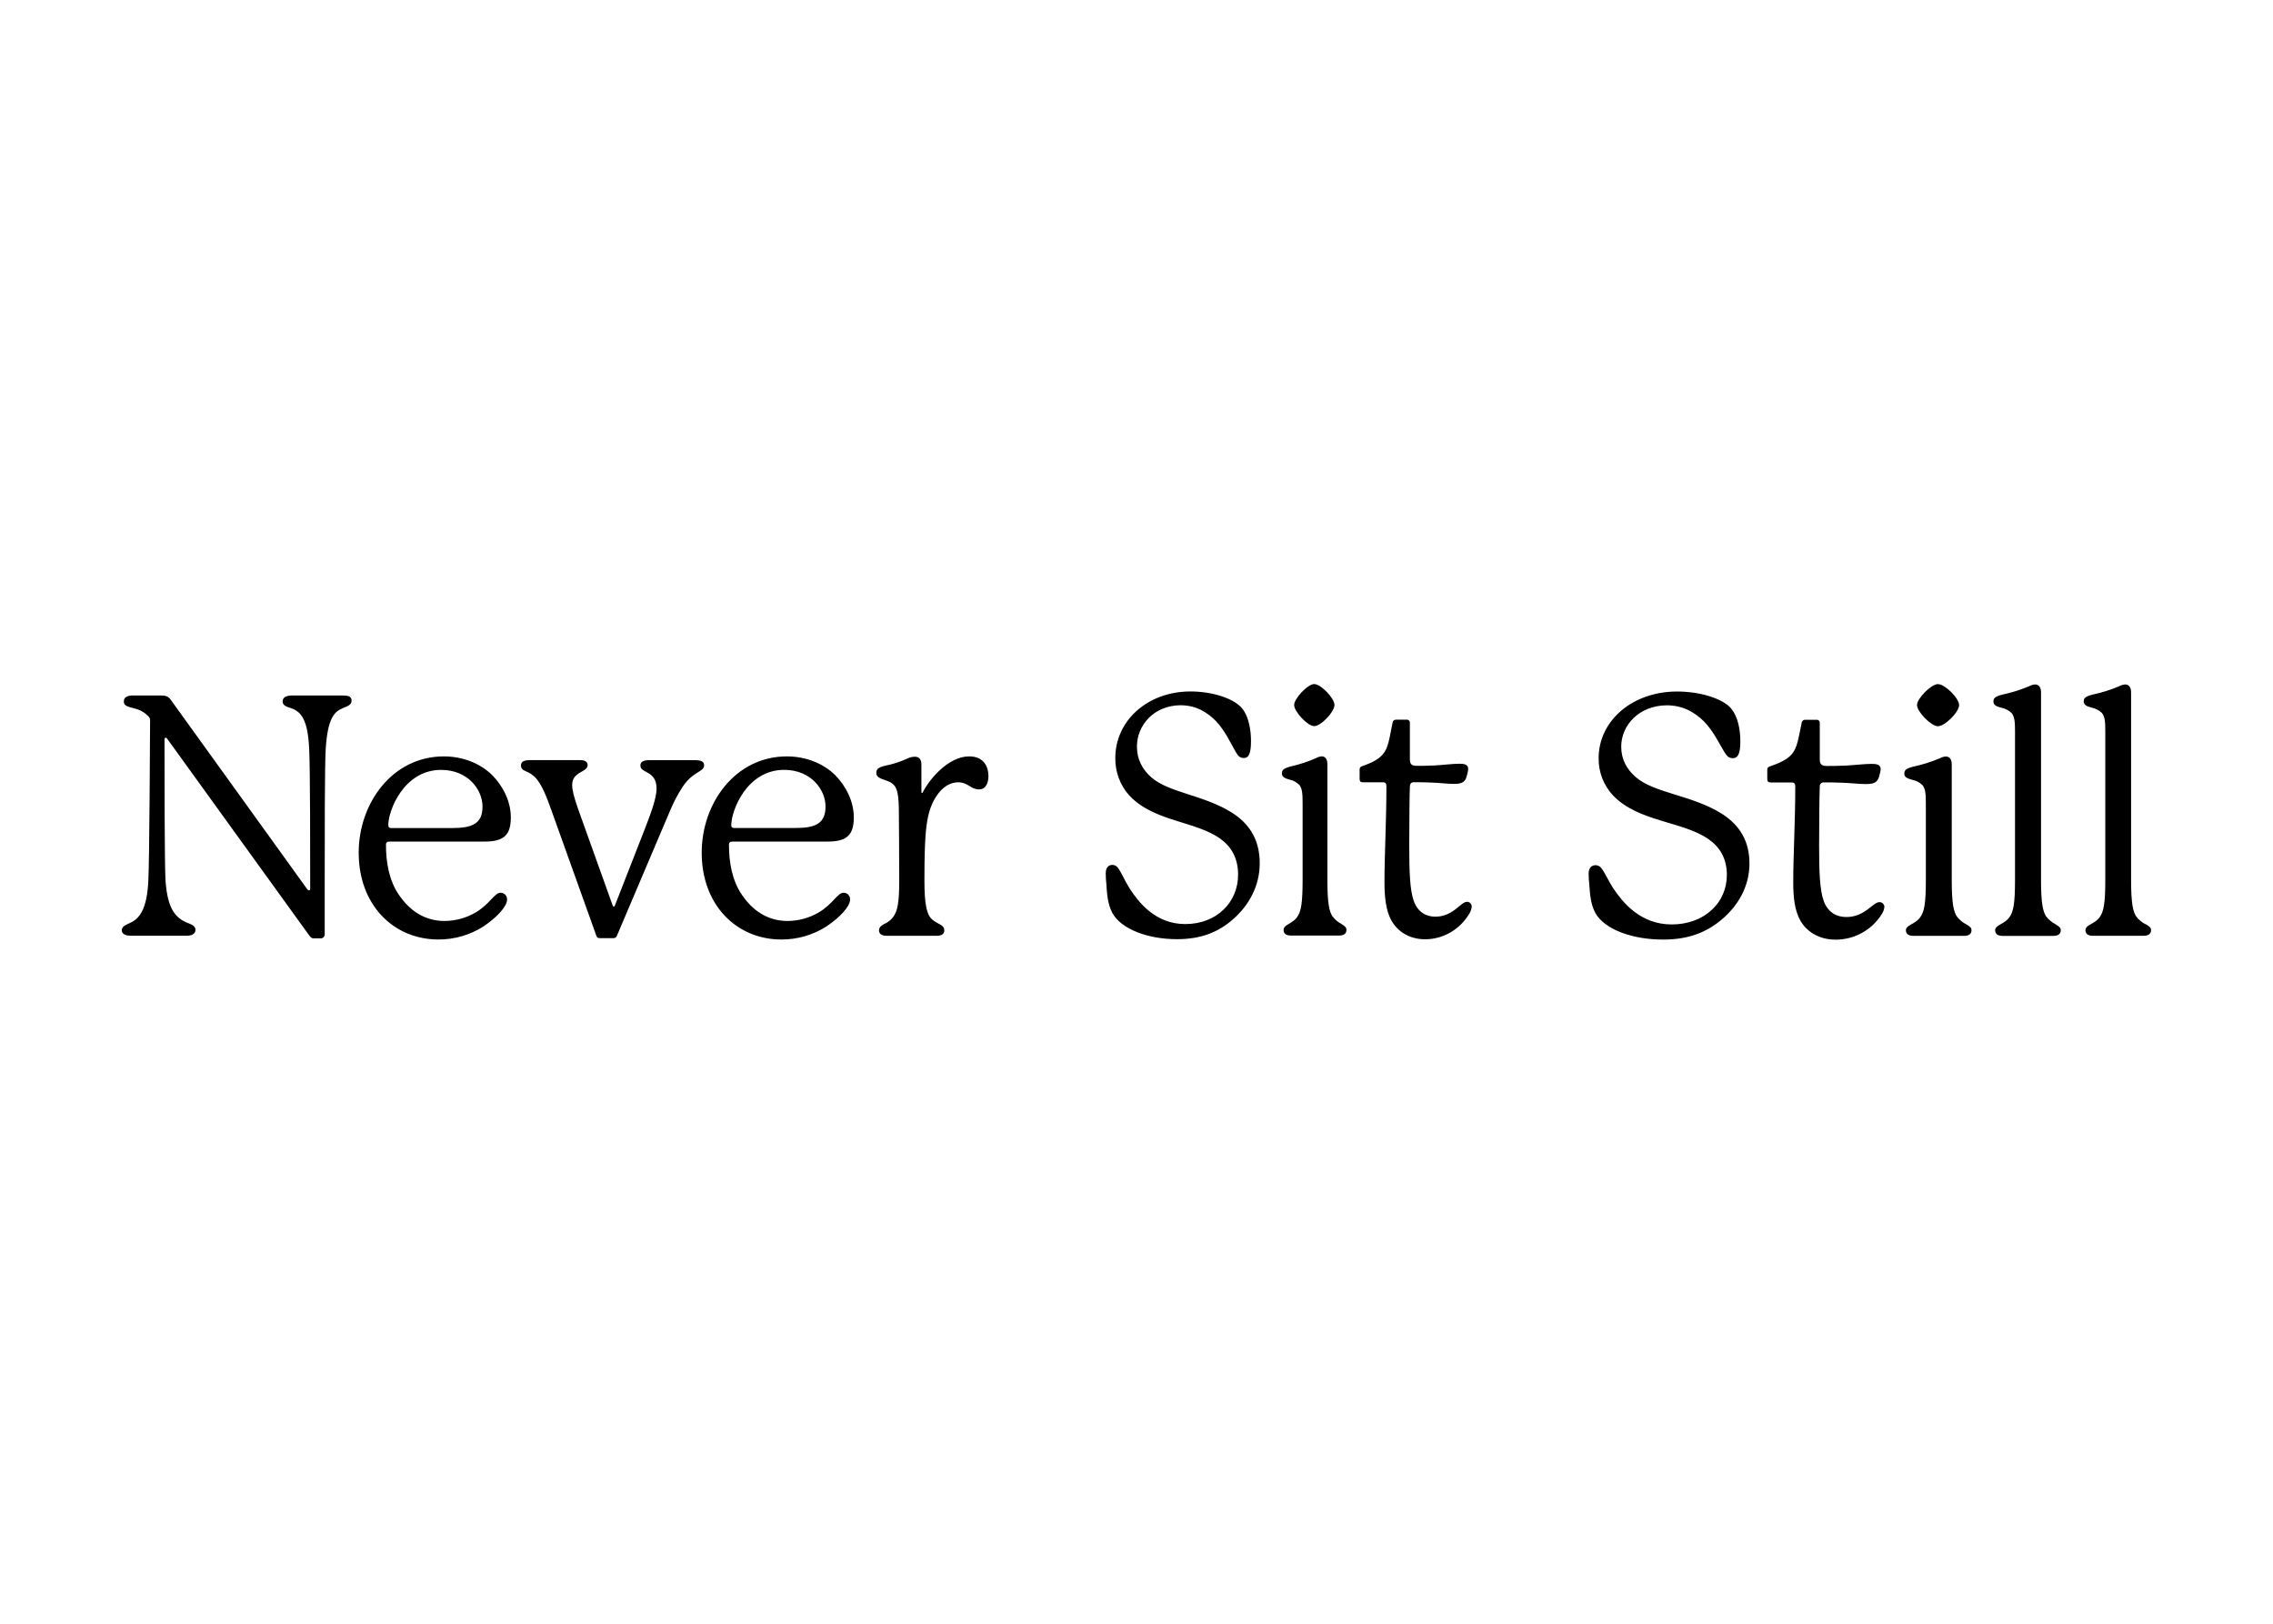 <svg clip-rule="evenodd" fill-rule="evenodd" stroke-linejoin="round" stroke-miterlimit="2" viewBox="0 0 560 400" xmlns="http://www.w3.org/2000/svg"><path d="m194.889 25.392c.426.248.532.391.532.604 0 .463-.355.604-.817.604h-5.298c-.462 0-.818-.141-.818-.604 0-.204.148-.388.546-.6.318-.179.781-.428 1.029-.855.35-.532.534-1.315.534-3.804v-8.104c0-.997-.035-1.566-.355-1.956-.306-.293-.69-.49-1.105-.569-.568-.142-.816-.319-.816-.64 0-.32.105-.534.959-.747.963-.206 1.904-.503 2.809-.888.188-.101.393-.164.605-.184.455 0 .639.355.639.852v12.236c0 2.489.213 3.307.534 3.804.268.361.619.653 1.022.851zm18.956 0 .012-.007c.428.248.533.39.533.604 0 .462-.356.604-.818.604h-5.297c-.463 0-.818-.142-.818-.604 0-.214.142-.393.534-.604.319-.179.781-.428 1.031-.855.348-.532.533-1.315.533-3.804v-15.715c0-.997-.035-1.566-.356-1.956-.305-.293-.689-.49-1.105-.569-.569-.142-.818-.326-.818-.639 0-.314.098-.527.951-.737.962-.205 1.903-.502 2.809-.886.187-.101.392-.164.604-.184.457 0 .641.355.641.854v19.84c0 2.488.212 3.306.532 3.803.27.364.624.657 1.032.855zm-9.516-.007-.009.011c.427.248.532.39.532.604 0 .462-.355.604-.818.604h-5.297c-.462 0-.818-.142-.818-.604 0-.214.142-.392.534-.604.319-.179.781-.428 1.032-.855.348-.532.532-1.315.532-3.804v-15.715c0-.996-.035-1.566-.355-1.956-.306-.293-.69-.49-1.106-.569-.569-.142-.817-.319-.817-.639 0-.321.106-.535.959-.748.967-.204 1.912-.501 2.822-.886.187-.101.393-.164.604-.184.457 0 .641.355.641.854v19.832c0 2.489.212 3.307.533 3.804.269.364.623.657 1.031.855zm-10.217-23.17c0 .746-1.503 2.24-2.24 2.24-.716 0-2.21-1.529-2.21-2.24 0-.682 1.499-2.21 2.21-2.21.746 0 2.24 1.499 2.24 2.21zm-8.462 20.83v-.007c.07-.007.142.001.209.022.067.022.13.057.183.104.053.046.096.103.127.167.03.064.047.134.05.204-.031.28-.129.549-.285.783-.518.822-1.236 1.499-2.087 1.968s-1.806.715-2.778.714c-1.921 0-3.129-.995-3.698-1.954-.64-1.104-.783-2.526-.783-4.089 0-2.986.213-6.366.213-10.17 0-.248-.106-.39-.355-.39h-2.21c-.284 0-.391-.107-.391-.356v-.996c0-.172.072-.284.284-.356 1.206-.399 1.886-.792 2.311-1.289.569-.676.676-1.564 1.032-3.271.001-.05.013-.098.034-.143.02-.044.05-.084.086-.118.036-.033.079-.058.126-.075.046-.016.095-.023.144-.02h1.174c.048-.006.097-.001.142.015.046.016.088.042.122.076s.06.076.076.122.021.095.015.143v3.812c0 .527.179.711.783.711.497 0 .996 0 1.884-.036.932-.043 2.026-.185 2.774-.185.498 0 .995.035.995.57-.018.18-.054.358-.107.532-.177.847-.532 1.031-1.492 1.031-.641 0-1.494-.106-2.453-.141-.783-.035-1.281-.035-1.957-.035-.06-.005-.12.005-.177.027-.056.022-.106.057-.147.101-.041.045-.072.098-.09.155-.017.058-.022.119-.013.179-.035.604-.07 3.803-.07 6.222 0 2.735.07 4.728.497 5.867.463 1.243 1.422 1.67 2.382 1.67 1.956 0 2.809-1.564 3.45-1.564zm-15.609-20.453-.003.015c.711.818.959 2.273.959 3.378 0 1.024-.106 1.842-.782 1.842-.387 0-.601-.142-.921-.676-.498-.818-1.174-2.24-2.168-3.236-.925-.888-2.133-1.671-3.913-1.671-2.958.035-4.8 2.133-4.8 4.373 0 1.352.604 2.413 1.566 3.236 1.956 1.671 5.901 1.885 8.996 3.804 2.065 1.28 2.986 3.06 2.986 5.299 0 2.415-1.194 4.436-2.87 5.867s-3.595 2.168-6.263 2.168c-3.164 0-6.15-1.032-7.146-2.809-.498-.925-.569-1.954-.639-2.986-.045-.389-.069-.781-.072-1.173 0-.641.346-.89.736-.89.129 0 .255.033.367.095s.206.152.274.261c.321.392.711 1.317 1.281 2.169.924 1.351 2.772 3.734 6.115 3.734 3.448 0 5.831-2.28 5.831-5.227 0-1.743-.747-2.951-1.921-3.769-2.729-1.919-7.395-1.814-10.097-4.623-1.002-1.067-1.55-2.482-1.529-3.946 0-3.947 3.559-7.04 8.289-7.04 2.453 0 4.831.746 5.724 1.805zm-27.962 20.418v-.007c.068-.007.136 0 .2.022s.124.057.175.103c.051.047.092.104.121.168.029.063.045.133.047.203-.029.28-.122.548-.271.782-.496.821-1.184 1.497-1.998 1.965-.815.469-1.73.714-2.66.713-1.84 0-2.997-.993-3.542-1.951-.612-1.102-.749-2.522-.749-4.084 0-2.982.205-6.357.205-10.156 0-.248-.103-.39-.341-.39h-2.116c-.272 0-.374-.106-.374-.355v-.995c0-.171.067-.283.271-.355 1.156-.399 1.805-.791 2.214-1.288.545-.675.647-1.561.987-3.266.002-.05.013-.098.033-.142.02-.045.048-.085.083-.118.034-.033.075-.059.12-.075.044-.017.091-.023.138-.02h1.124c.046-.006.093-.001.137.014.043.016.083.042.116.076.033.035.058.076.073.122s.02.095.014.143v3.807c0 .526.171.71.75.71.476 0 .952 0 1.804-.036.892-.043 1.94-.184 2.656-.184.476 0 .953.035.953.568-.018.18-.052.358-.103.532-.169.846-.509 1.03-1.428 1.03-.614 0-1.431-.107-2.35-.142-.749-.035-1.225-.035-1.873-.035-.273 0-.409.177-.409.462-.033.603-.067 3.798-.067 6.214 0 2.731.067 4.722.476 5.858.443 1.242 1.362 1.669 2.281 1.669 1.873 0 2.689-1.562 3.303-1.562zm-13.21 2.336.004.011c.409.249.511.39.511.604 0 .461-.34.603-.783.603h-5.074c-.443 0-.783-.142-.783-.603 0-.214.138-.392.512-.604.306-.178.749-.427.987-.853.333-.532.51-1.314.51-3.799v-8.094c0-.995-.034-1.563-.341-1.953-.292-.292-.66-.49-1.058-.569-.545-.141-.783-.318-.783-.638s.102-.533.919-.747c.922-.205 1.822-.502 2.69-.886.179-.101.376-.163.578-.184.438 0 .614.355.614.851v12.209c0 2.485.203 3.302.51 3.799.258.363.597.655.987.853zm-.749-23.139c0 .736-1.42 2.232-2.145 2.237-.686 0-2.116-1.527-2.116-2.237 0-.68 1.435-2.207 2.116-2.207.716 0 2.145 1.497 2.145 2.207zm-9.736.39-.003.002c.68.817.919 2.27.919 3.374 0 1.023-.103 1.839-.75 1.839-.37 0-.575-.141-.882-.675-.476-.817-1.123-2.237-2.076-3.232-.885-.886-2.042-1.668-3.746-1.668-2.832.035-4.596 2.13-4.596 4.367 0 1.35.579 2.409 1.499 3.232 1.873 1.668 5.651 1.881 8.614 3.798 1.977 1.279 2.859 3.056 2.859 5.292 0 2.412-1.143 4.43-2.748 5.859s-3.443 2.165-5.996 2.165c-3.03 0-5.889-1.03-6.843-2.805-.477-.923-.545-1.952-.612-2.982-.043-.389-.066-.78-.069-1.172 0-.64.331-.888.705-.888.123 0 .244.033.351.095.108.062.198.151.263.26.307.392.681 1.315 1.226 2.167.885 1.348 2.654 3.729 5.855 3.729 3.302 0 5.584-2.278 5.584-5.221 0-1.74-.716-2.947-1.839-3.764-2.614-1.916-7.082-1.811-9.669-4.617-.959-1.065-1.484-2.478-1.464-3.94 0-3.942 3.408-7.03 7.937-7.03 2.349 0 4.626.745 5.481 1.815zm-42.113 19.445h.004c.09.001.179.021.261.057.084.036.159.089.222.156.063.066.112.144.144.23.032.085.047.176.043.267 0 .746-1.066 1.885-2.488 2.844-1.422.911-3.077 1.393-4.765 1.387-4.764 0-8.425-3.661-8.425-9.172 0-5.228 3.555-10.17 8.994-10.17 2.028 0 3.84.746 5.085 1.956 1.137 1.137 1.991 2.772 1.991 4.48 0 1.812-.676 2.56-2.738 2.56h-10.057c-.251 0-.393.07-.393.356 0 1.812.321 3.768 1.387 5.297 1.067 1.564 2.63 2.737 4.8 2.737 1.149-.006 2.277-.312 3.272-.888 1.559-.923 1.989-2.093 2.663-2.097zm-11.877-7.147-.004-.008c0 .249.107.321.321.321h6.368c2.166 0 3.271-.435 3.271-2.277 0-1.77-1.529-3.868-4.373-3.868-3.947 0-5.583 4.303-5.583 5.832zm25.135-7.254h.008c1.563 0 2.026 1.14 2.026 2.061 0 .713-.249 1.424-.997 1.424-.895 0-1.144-.748-2.21-.748-.748 0-1.636.393-2.384 1.601-.989 1.636-1.173 3.52-1.173 8.782 0 2.454.249 3.272.534 3.769.249.427.781.676 1.032.818.425.213.532.427.532.676 0 .425-.355.569-.818.569h-5.262c-.426 0-.818-.144-.818-.569 0-.249.144-.463.534-.676.463-.191.852-.528 1.105-.96.286-.534.5-1.173.5-3.627 0-2.56-.037-6.721-.037-7.04 0-1.707-.107-2.595-.498-3.022-.324-.356-.607-.42-1.105-.604-.32-.107-.783-.286-.783-.676 0-.391.142-.599.888-.783.809-.156 1.597-.407 2.347-.746.252-.133.532-.207.818-.214.528 0 .713.321.713.853v2.881c0 .072.034.107.069.107s.072-.072.107-.142c.676-1.315 2.662-3.734 4.872-3.734zm-28.008.932c0 .418-.33.525-.75.811-.617.374-1.14.885-1.529 1.494-.5.764-.929 1.573-1.28 2.416l-5.653 13.299c-.029.078-.083.145-.153.19-.071.044-.154.065-.237.059h-1.352c-.242 0-.356-.037-.426-.249l-4.765-13.299c-.497-1.422-1.066-2.809-1.707-3.448-.287-.276-.625-.494-.995-.641-.355-.142-.497-.319-.497-.604 0-.426.318-.569 1.066-.569h5.158c.532 0 .817.178.817.534 0 .783-1.635.639-1.635 2.098 0 .497.177 1.28.676 2.667l3.581 9.992c.036.115.07.185.141.185.072 0 .107-.078.144-.185l2.737-6.999c.96-2.453 1.636-4.161 1.636-5.297 0-1.921-1.708-1.566-1.708-2.419 0-.425.358-.569.962-.569h4.737c.711 0 1.032.144 1.032.534zm-21.485 13.469-.003.003c.091.001.181.021.265.057.084.037.159.09.222.156.063.067.112.145.144.23.032.086.047.177.043.268 0 .737-1.063 1.881-2.485 2.84-1.422.911-3.076 1.392-4.765 1.387-4.763 0-8.427-3.661-8.427-9.172 0-5.228 3.557-10.17 8.996-10.17 2.026 0 3.841.746 5.086 1.956 1.136 1.137 1.991 2.772 1.991 4.48 0 1.812-.676 2.56-2.739 2.56h-10.063c-.248 0-.39.07-.39.356 0 1.812.32 3.768 1.387 5.297 1.066 1.564 2.63 2.737 4.8 2.737 1.149-.006 2.277-.312 3.271-.888 1.562-.924 1.991-2.097 2.667-2.097zm-11.88-7.144.004-.007c0 .249.106.321.32.321h6.36c2.166 0 3.272-.435 3.272-2.277 0-1.77-1.529-3.868-4.373-3.868-3.947 0-5.583 4.303-5.583 5.831zm-4.866-13.693c.639 0 .99.093.99.555s-.493.599-.921.783c-.852.355-1.598.959-1.812 4.301-.107 1.6-.107 9.244-.107 14.507v5.084c.002.059-.01.118-.033.173s-.058.104-.102.144c-.043.041-.095.072-.152.09-.056.019-.116.026-.175.02h-.711c-.249 0-.356-.171-.497-.356l-14.97-20.729c-.072-.107-.107-.107-.142-.107-.107 0-.142.078-.142.185 0 3.127 0 13.083.105 14.897.214 2.951.997 4.017 2.526 4.552.455.176.639.39.639.674 0 .392-.391.606-.888.606h-5.938c-.746 0-.96-.286-.96-.606.035-.417.497-.553.853-.737.996-.427 1.814-1.422 1.956-4.48.112-1.956.184-16.071.184-16.888.007-.094-.009-.188-.047-.275-.037-.086-.094-.163-.167-.223-.317-.325-.707-.569-1.138-.713-.746-.248-1.422-.248-1.422-.817 0-.533.498-.64.995-.64h2.947c.425 0 .746.072.996.428l14.395 19.976c.07.112.142.184.214.184.019.002.038-.001.057-.008.018-.006.034-.017.048-.031.013-.013.024-.03.03-.048s.009-.038.007-.057c0-3.91 0-12.58-.107-14.791-.142-2.985-.779-3.91-1.884-4.301-.424-.143-.921-.257-.921-.712s.39-.64 1.066-.64z" transform="matrix(2.332 0 0 2.332 30 168.515)"/></svg>